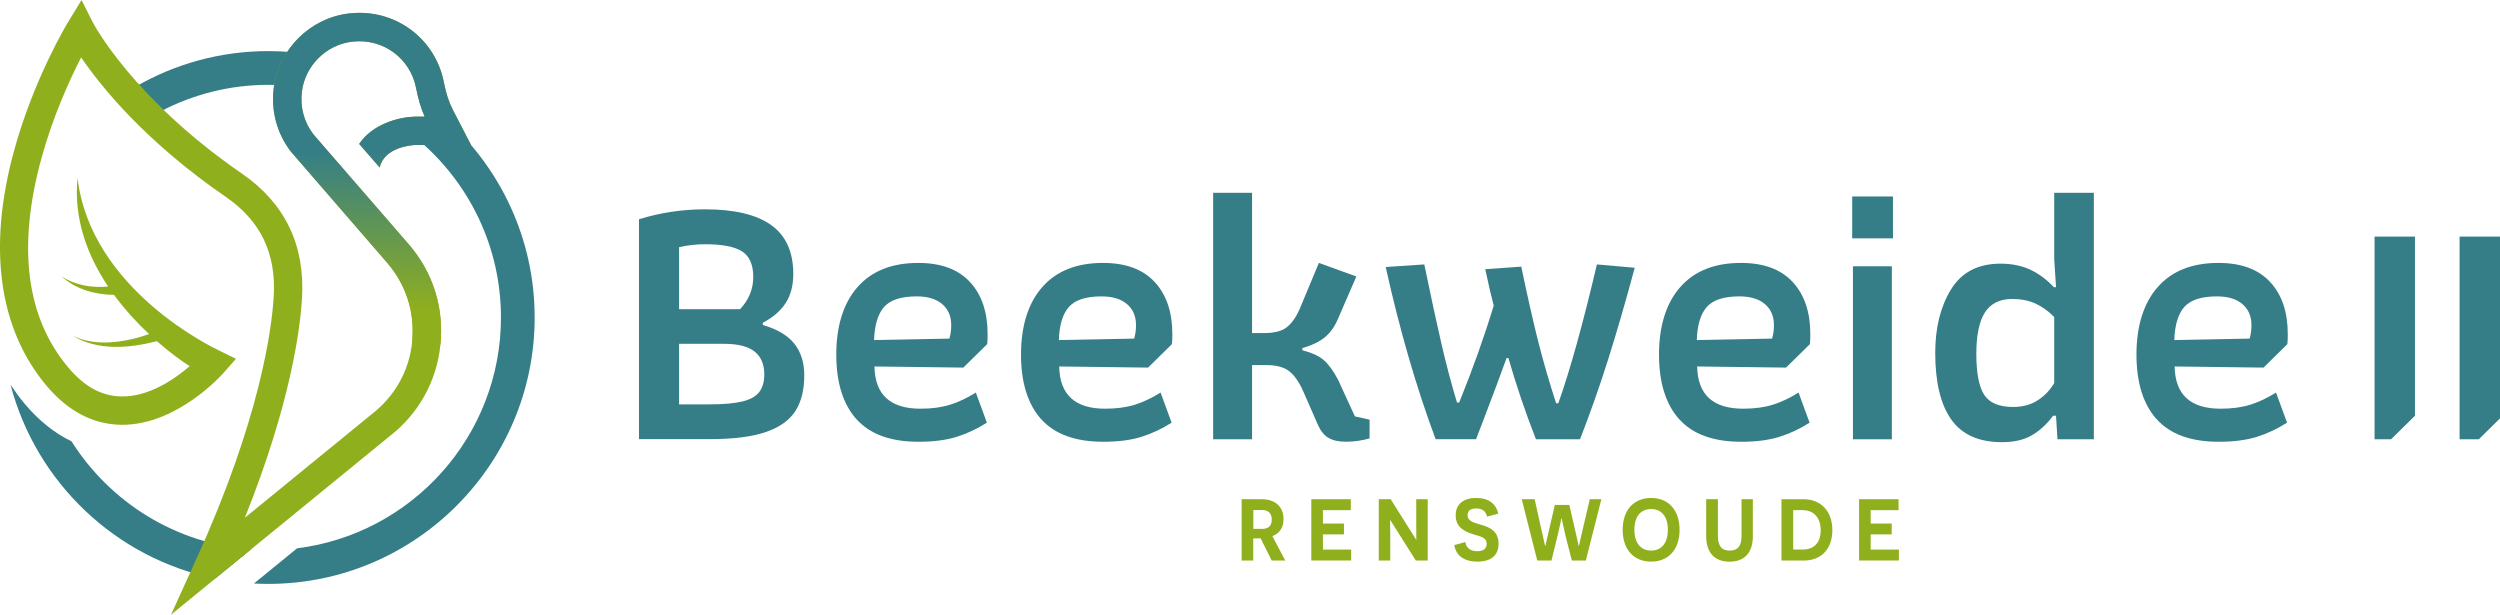 <?xml version="1.0" encoding="UTF-8"?>
<svg id="Laag_2" data-name="Laag 2" xmlns="http://www.w3.org/2000/svg" width="181.32mm" height="44.58mm" xmlns:xlink="http://www.w3.org/1999/xlink" viewBox="0 0 513.97 126.36">
  <defs>
    <linearGradient id="Naamloos_verloop_98" data-name="Naamloos verloop 98" x1="76.5" y1="64.11" x2="76.5" y2="31.16" gradientUnits="userSpaceOnUse">
      <stop offset="0" stop-color="#90af1d"/>
      <stop offset="1" stop-color="#357e87"/>
    </linearGradient>
  </defs>
  <g id="Laag_1-2" data-name="Laag 1">
    <g>
      <path d="M259.17,110.67l-.67.02h-.85v4.54h-2.39v-12.6h4.12c2.86,0,4.5,1.6,4.5,4.1,0,1.76-.85,2.95-2.3,3.48l2.65,5.02h-2.79l-2.27-4.56ZM259.48,108.73c1.22,0,1.98-.56,1.98-1.91,0-1.28-.72-1.98-2.03-1.98h-1.76v3.89h1.82Z" fill="#90af1d"/>
      <path d="M269.59,102.63h8.12v2.25h-5.73v2.75h4.32v2.23h-4.32v3.12h5.8v2.25h-8.19v-12.6Z" fill="#90af1d"/>
      <path d="M285.83,106.93h-.05s.04,1.53.04,3.1v5.2h-2.36v-12.6h2.45l5.22,8.3h.05s-.02-1.55-.02-3.01v-5.29h2.36v12.6h-2.45l-5.24-8.3Z" fill="#90af1d"/>
      <path d="M301.26,111.43c.16,1.21,1.04,1.89,2.45,1.89,1.21,0,1.93-.5,1.93-1.51,0-1.4-1.42-1.53-2.84-2-1.58-.52-3.53-1.3-3.53-3.87,0-2.29,1.58-3.57,4.23-3.57,2.27,0,4,.94,4.52,3.22l-2.29.63c-.27-1.13-.97-1.69-2.25-1.69-1.19,0-1.76.49-1.76,1.37,0,1.21,1.13,1.49,2.77,1.98,1.71.5,3.6,1.26,3.6,3.89,0,2.45-1.6,3.69-4.36,3.69-2.12,0-4.29-.76-4.75-3.4l2.29-.63Z" fill="#90af1d"/>
      <path d="M321.78,109.79c-.43-1.76-.7-3.21-.72-3.24h-.05s-.29,1.48-.74,3.35l-1.3,5.33h-2.93l-3.19-12.6h2.66l1.28,5.78c.45,1.94.85,3.78.86,3.82h.05s.43-1.84.79-3.39l1.17-5.04h2.97l1.17,5.06c.34,1.55.74,3.33.76,3.37h.05s.41-1.85.86-3.75l1.37-5.85h2.38l-3.19,12.6h-2.88l-1.39-5.44Z" fill="#90af1d"/>
      <path d="M339.45,102.37c3.46,0,5.85,2.38,5.85,6.55s-2.39,6.54-5.85,6.54-5.85-2.36-5.85-6.54,2.39-6.55,5.85-6.55ZM339.45,113.19c2.03,0,3.44-1.42,3.44-4.27s-1.4-4.27-3.44-4.27-3.44,1.42-3.44,4.25,1.4,4.29,3.44,4.29Z" fill="#90af1d"/>
      <path d="M360.37,110.21c0,3.47-1.78,5.26-4.79,5.26s-4.81-1.78-4.81-5.26v-7.58h2.41v7.54c0,2.03.74,3.02,2.43,3.02s2.43-.99,2.43-3.02v-7.54h2.32v7.58Z" fill="#90af1d"/>
      <path d="M370.77,102.63c3.6,0,5.94,2.47,5.94,6.36s-2.32,6.25-5.87,6.25h-4.59v-12.6h4.52ZM370.65,112.98c2.04,0,3.66-1.17,3.66-3.96s-1.62-4.14-3.67-4.14h-1.98v8.1h2Z" fill="#90af1d"/>
      <path d="M382.2,102.63h8.12v2.25h-5.73v2.75h4.32v2.23h-4.32v3.12h5.8v2.25h-8.19v-12.6Z" fill="#90af1d"/>
    </g>
    <g>
      <path d="M131.38,45.07c4.38-1.36,8.91-2.04,13.59-2.04,6.04,0,10.57,1.08,13.59,3.25,3.02,2.16,4.53,5.51,4.53,10.04,0,2.32-.5,4.28-1.51,5.89-1.01,1.61-2.59,3-4.76,4.15v.45c2.97.86,5.13,2.14,6.49,3.85,1.36,1.71,2.04,3.88,2.04,6.49,0,2.97-.6,5.41-1.81,7.32-1.21,1.91-3.24,3.36-6.08,4.34-2.84.98-6.71,1.47-11.59,1.47h-14.5v-45.23ZM152.14,63.57c1.81-1.91,2.72-4.13,2.72-6.64s-.77-4.27-2.3-5.25c-1.54-.98-4.07-1.47-7.59-1.47-1.81,0-3.6.2-5.36.6v12.76h12.53ZM145.73,83.13c2.97,0,5.27-.2,6.91-.6,1.64-.4,2.79-1.06,3.47-1.96s1.02-2.11,1.02-3.62c0-2.06-.67-3.62-2-4.68-1.33-1.06-3.44-1.59-6.31-1.59h-9.21v12.46h6.12Z" fill="#357e87"/>
      <path d="M176.08,86.19c-2.77-3.1-4.15-7.54-4.15-13.33s1.46-10.56,4.38-13.86c2.92-3.3,7.07-4.95,12.46-4.95,4.68,0,8.23,1.31,10.65,3.93,2.42,2.62,3.62,6.19,3.62,10.72,0,.91-.03,1.59-.08,2.04l-4.91,4.83-18.27-.23c.1,5.79,3.25,8.68,9.44,8.68,2.37,0,4.42-.28,6.15-.83,1.74-.55,3.48-1.38,5.25-2.49l2.27,6.19c-1.96,1.26-4.03,2.23-6.19,2.91-2.16.68-4.78,1.02-7.85,1.02-5.74,0-9.99-1.55-12.76-4.64ZM195.18,69.61c.25-.8.38-1.74.38-2.79,0-1.81-.62-3.25-1.85-4.3-1.23-1.06-2.98-1.59-5.25-1.59-3.17,0-5.4.72-6.68,2.15-1.28,1.43-1.98,3.71-2.08,6.83l15.48-.3Z" fill="#357e87"/>
      <path d="M214.06,86.19c-2.77-3.1-4.15-7.54-4.15-13.33s1.46-10.56,4.38-13.86c2.92-3.3,7.07-4.95,12.46-4.95,4.68,0,8.23,1.31,10.65,3.93,2.42,2.62,3.62,6.19,3.62,10.72,0,.91-.03,1.59-.08,2.04l-4.91,4.83-18.27-.23c.1,5.79,3.25,8.68,9.44,8.68,2.37,0,4.42-.28,6.15-.83,1.74-.55,3.48-1.38,5.25-2.49l2.27,6.19c-1.96,1.26-4.03,2.23-6.19,2.91-2.16.68-4.78,1.02-7.85,1.02-5.74,0-9.99-1.55-12.76-4.64ZM233.17,69.61c.25-.8.38-1.74.38-2.79,0-1.81-.62-3.25-1.85-4.3-1.23-1.06-2.98-1.59-5.25-1.59-3.17,0-5.4.72-6.68,2.15-1.28,1.43-1.98,3.71-2.08,6.83l15.48-.3Z" fill="#357e87"/>
      <path d="M273.07,90c-.88-.55-1.6-1.46-2.15-2.72l-2.94-6.72c-.86-1.96-1.83-3.37-2.91-4.23-1.08-.86-2.68-1.28-4.79-1.28h-2.87v15.25h-8v-50.67h8v28.84h2.49c2.06,0,3.6-.39,4.61-1.17,1.01-.78,1.89-2,2.64-3.66l4-9.59,7.7,2.79-3.7,8.53c-.66,1.61-1.54,2.9-2.64,3.85-1.11.96-2.69,1.74-4.76,2.34v.45c1.96.5,3.44,1.18,4.42,2.04.98.86,1.95,2.19,2.91,4l3.47,7.55,3.02.68v3.85c-1.61.45-3.22.68-4.83.68s-2.78-.28-3.66-.83Z" fill="#357e87"/>
      <path d="M284.89,54.89l7.93-.53c1.36,6.6,2.53,12.02,3.51,16.27.98,4.25,2.05,8.29,3.21,12.12h.45c2.82-6.95,5.18-13.59,7.1-19.93-.45-1.66-1.03-4.15-1.74-7.48l7.4-.53c1.26,6.04,2.42,11.15,3.47,15.33,1.06,4.18,2.29,8.43,3.7,12.76h.45c2.42-6.8,5.06-16.31,7.93-28.54l7.78.68c-1.91,7.1-3.75,13.43-5.51,18.99-1.76,5.56-3.68,10.99-5.74,16.27h-9.06c-2.17-5.54-4.05-11.1-5.66-16.69h-.38c-1.21,3.37-2.77,7.55-4.68,12.53l-1.59,4.15h-8.31c-3.98-10.67-7.4-22.48-10.27-35.41Z" fill="#357e87"/>
      <path d="M345.22,86.19c-2.77-3.1-4.15-7.54-4.15-13.33s1.46-10.56,4.38-13.86c2.92-3.3,7.07-4.95,12.46-4.95,4.68,0,8.23,1.31,10.65,3.93,2.42,2.62,3.62,6.19,3.62,10.72,0,.91-.03,1.59-.08,2.04l-4.91,4.83-18.27-.23c.1,5.79,3.25,8.68,9.44,8.68,2.37,0,4.42-.28,6.15-.83,1.74-.55,3.49-1.38,5.25-2.49l2.27,6.19c-1.96,1.26-4.03,2.23-6.19,2.91-2.17.68-4.78,1.02-7.85,1.02-5.74,0-9.99-1.55-12.76-4.64ZM364.32,69.61c.25-.8.38-1.74.38-2.79,0-1.81-.62-3.25-1.85-4.3-1.23-1.06-2.98-1.59-5.25-1.59-3.17,0-5.4.72-6.68,2.15-1.28,1.43-1.98,3.71-2.08,6.83l15.48-.3Z" fill="#357e87"/>
      <path d="M380.79,40.39h8.38v8.61h-8.38v-8.61ZM380.94,54.74h8v35.57h-8v-35.57Z" fill="#357e87"/>
      <path d="M401.14,86.22c-2.19-3.12-3.28-7.68-3.28-13.67,0-5.18,1.08-9.54,3.25-13.06,2.16-3.52,5.56-5.29,10.19-5.29,2.31,0,4.35.42,6.12,1.25,1.76.83,3.37,2.03,4.83,3.59h.45l-.38-5.74v-13.67h8.15v50.67h-7.48l-.3-4.83h-.6c-1.26,1.71-2.71,3.05-4.34,4-1.64.96-3.69,1.43-6.15,1.43-4.78,0-8.27-1.56-10.46-4.68ZM418.92,82.3c1.41-.91,2.54-2.09,3.4-3.55v-13.59c-1.26-1.26-2.57-2.19-3.93-2.79-1.36-.6-2.92-.91-4.68-.91-2.57,0-4.44.92-5.63,2.76-1.18,1.84-1.77,4.69-1.77,8.57s.54,6.72,1.62,8.38c1.08,1.66,3.06,2.49,5.93,2.49,1.96,0,3.65-.45,5.06-1.36Z" fill="#357e87"/>
      <path d="M443.38,86.19c-2.77-3.1-4.15-7.54-4.15-13.33s1.46-10.56,4.38-13.86c2.92-3.3,7.07-4.95,12.46-4.95,4.68,0,8.23,1.31,10.65,3.93,2.42,2.62,3.62,6.19,3.62,10.72,0,.91-.03,1.59-.08,2.04l-4.91,4.83-18.27-.23c.1,5.79,3.25,8.68,9.44,8.68,2.37,0,4.42-.28,6.15-.83,1.74-.55,3.49-1.38,5.25-2.49l2.27,6.19c-1.96,1.26-4.03,2.23-6.19,2.91-2.17.68-4.78,1.02-7.85,1.02-5.74,0-9.99-1.55-12.76-4.64ZM462.49,69.61c.25-.8.38-1.74.38-2.79,0-1.81-.62-3.25-1.85-4.3-1.23-1.06-2.98-1.59-5.25-1.59-3.17,0-5.4.72-6.68,2.15-1.28,1.43-1.98,3.71-2.08,6.83l15.48-.3Z" fill="#357e87"/>
      <polygon points="496.49 85.47 496.49 48.64 488.18 48.64 488.18 90.3 491.58 90.3 496.49 85.47" fill="#357e87"/>
      <polygon points="513.97 86.01 513.97 48.64 505.66 48.64 505.66 90.3 509.62 90.3 513.97 86.01" fill="#357e87"/>
    </g>
    <g>
      <g>
        <path d="M55.16,17.44c2.12,0,4.21.15,6.26.42.56-2.44,1.62-4.67,3.09-6.55-3.04-.53-6.16-.81-9.35-.81-9.96,0-19.31,2.69-27.37,7.36l5.37,4.96c6.59-3.43,14.07-5.38,22-5.38Z" fill="#357e87"/>
        <path d="M14.71,90.74c-3.5-1.7-6.74-4.28-9.61-7.7-1.06-1.26-2.02-2.59-2.93-3.95,5.24,20.07,21.6,35.69,42.07,39.85l7.34-5.99c-15.52-1.16-28.99-9.74-36.87-22.21Z" fill="#357e87"/>
        <path d="M91.46,24.31c-.98,2.09-3.14,3.3-5.53,4.38,10.42,8.78,17.06,21.91,17.06,36.58,0,24.37-18.32,44.52-41.91,47.45l-8.87,7.24c.97.05,1.96.08,2.94.08,30.2,0,54.77-24.57,54.77-54.77,0-16.28-7.15-30.92-18.47-40.96Z" fill="#357e87"/>
      </g>
      <path d="M64.44,27.63c-1.91-2.48-2.75-5.57-2.38-8.72.64-5.4,5.03-9.75,10.43-10.35,6.25-.7,11.87,3.41,13.06,9.55.42,2.2,1,4.13,1.76,5.87h-2.07c-3.28.11-8.64,1.51-11.39,5.61l4.22,4.86c.91-4.16,6.46-4.6,7.33-4.64h11.45l-3.75-7.24c-.8-1.55-1.4-3.37-1.82-5.57-1.77-9.16-10.12-15.28-19.43-14.24-8.07.9-14.62,7.4-15.58,15.46-.55,4.65.69,9.22,3.5,12.9l19.83,22.9c3.92,4.52,5.74,10.28,5.14,16.23-.6,5.95-3.55,11.23-8.36,14.93l-26.04,21.26c9.49-23.65,11.39-39.07,11.75-45.09.66-10.93-3.49-19.56-12.32-25.64C27.22,20.18,19.2,4.82,19.13,4.68l-2.37-4.68-2.73,4.48c-.29.47-7.06,11.68-11.12,26.42-5.49,19.95-3.19,36.69,6.65,48.39,4.42,5.26,9.6,7.97,15.37,8.04.07,0,.15,0,.22,0,11.28,0,20.46-10.26,20.84-10.7l2.52-2.87-3.43-1.68c-.92-.45-26.44-12.42-29.14-35.51-.85,8.48,2.1,16.08,6.29,22.33-3.29.32-6.78-.25-9.57-2.07,2.91,2.65,6.88,3.75,10.78,3.79,2.26,3.08,4.77,5.79,7.2,8.06-.96.34-1.94.65-2.94.9-4.19,1.03-8.81,1.37-12.8-.58,5.17,3.17,11.68,2.6,17.35,1.14,2.6,2.28,5,4.02,6.74,5.14-3.04,2.61-8.33,6.32-14.01,6.22-4.05-.05-7.63-2-10.95-5.96-8.65-10.29-10.51-24.75-5.52-42.97,2.39-8.74,5.88-16.3,8.17-20.77,4.11,6.03,13.19,17.29,29.79,28.71,7.13,4.91,10.34,11.61,9.8,20.48-.4,6.58-2.74,25.01-15.94,54.01l-5.17,11.37,44.85-36.62c6.03-4.63,9.78-11.35,10.54-18.91.77-7.57-1.55-14.9-6.54-20.64l-19.57-22.57Z" fill="#90af1d"/>
      <path d="M90.54,70.83c.77-7.57-1.55-14.9-6.54-20.64l-19.57-22.57c-1.91-2.48-2.75-5.57-2.38-8.72.64-5.4,5.03-9.75,10.43-10.35,6.25-.7,11.87,3.41,13.06,9.55.42,2.2,1,4.13,1.76,5.87h-2.07c-3.28.11-8.64,1.51-11.39,5.61l4.22,4.86c.91-4.16,6.46-4.6,7.33-4.64h11.45l-3.75-7.24c-.8-1.55-1.4-3.37-1.82-5.57-1.77-9.16-10.12-15.28-19.43-14.24-8.07.9-14.62,7.4-15.58,15.46-.55,4.65.69,9.22,3.5,12.9l19.83,22.9c3.92,4.52,5.74,10.28,5.14,16.23l5.8.59Z" fill="url(#Naamloos_verloop_98)"/>
    </g>
  </g>
</svg>